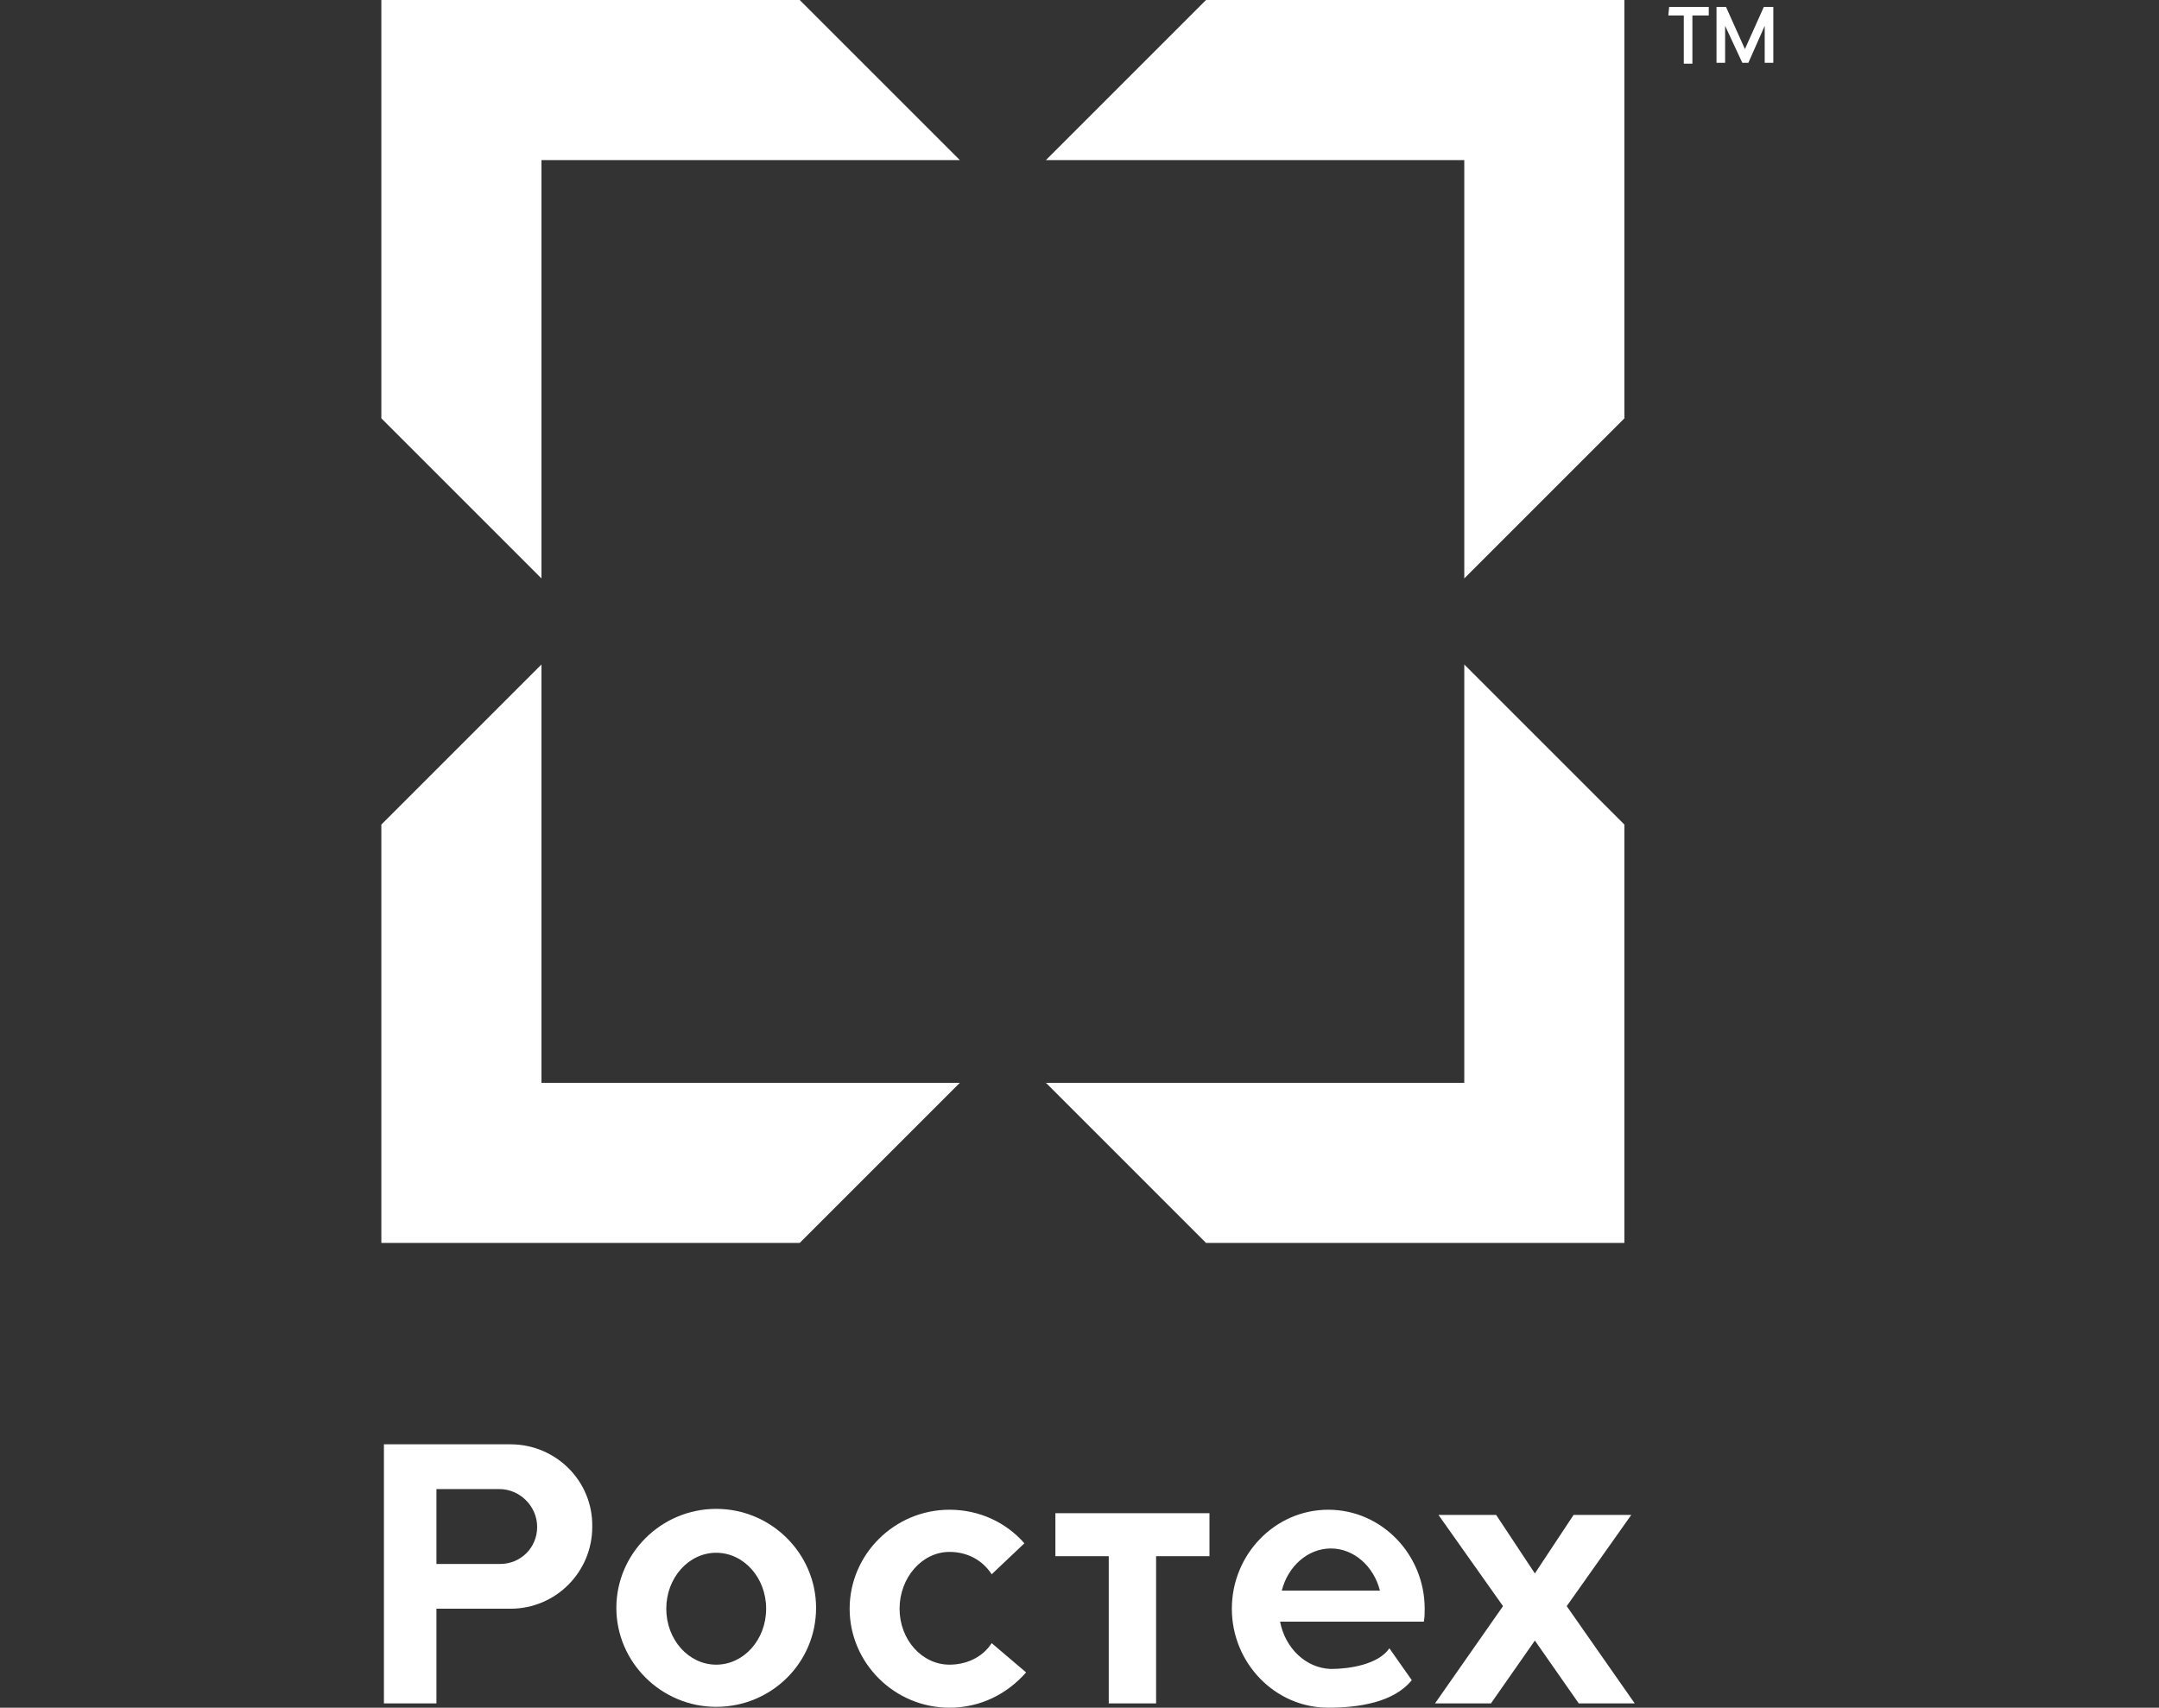 <?xml version="1.0" encoding="UTF-8"?> <svg xmlns="http://www.w3.org/2000/svg" viewBox="0 0 250.80 198.40" data-guides="{&quot;vertical&quot;:[],&quot;horizontal&quot;:[]}"><rect x="0" y="0" width="250.80" height="198.40" fill="#333333" stroke="none"/><path fill="#ffffff" stroke="none" fill-opacity="1" stroke-width="1" stroke-opacity="1" color="rgb(51, 51, 51)" id="tSvg21d9cdcd44" title="Path 112" d="M110.299 180.298C112.299 180.298 114.099 181.198 115.199 182.898C116.465 181.698 117.732 180.498 118.999 179.298C116.898 176.898 113.799 175.398 110.299 175.398C103.899 175.398 98.699 180.598 98.699 186.898C98.699 193.198 103.899 198.398 110.299 198.398C113.899 198.398 116.999 196.798 119.198 194.298C117.865 193.165 116.532 192.031 115.199 190.898C114.099 192.598 112.199 193.398 110.299 193.398C107.099 193.398 104.499 190.498 104.499 186.898C104.499 183.298 107.099 180.298 110.299 180.298ZM148.698 188.398C154.265 188.398 159.831 188.398 165.398 188.398C165.498 187.898 165.498 187.398 165.498 186.898C165.498 180.598 160.498 175.398 154.298 175.398C148.098 175.398 143.098 180.598 143.098 186.898C143.098 193.198 148.098 198.398 154.298 198.398C157.798 198.398 161.898 197.798 163.998 195.198C163.131 193.965 162.265 192.731 161.398 191.498C160.098 193.398 156.698 193.898 154.598 193.898C151.698 193.798 149.298 191.498 148.698 188.398C148.698 188.398 148.698 188.398 148.698 188.398ZM148.898 184.798C149.598 181.998 151.898 179.898 154.598 179.898C157.298 179.898 159.598 181.998 160.298 184.798C156.498 184.798 152.698 184.798 148.898 184.798ZM122.599 175.798C128.565 175.798 134.532 175.798 140.498 175.798C140.498 177.465 140.498 179.132 140.498 180.798C138.432 180.798 136.365 180.798 134.298 180.798C134.298 186.498 134.298 192.198 134.298 197.898C132.465 197.898 130.632 197.898 128.798 197.898C128.798 192.198 128.798 186.498 128.798 180.798C126.732 180.798 124.665 180.798 122.599 180.798C122.599 179.132 122.599 177.465 122.599 175.798C122.599 175.798 122.599 175.798 122.599 175.798ZM174.598 186.598C172.098 183.065 169.598 179.532 167.098 175.998C169.331 175.998 171.565 175.998 173.798 175.998C175.298 178.265 176.798 180.531 178.298 182.798C179.798 180.531 181.298 178.265 182.798 175.998C185.031 175.998 187.264 175.998 189.498 175.998C186.998 179.532 184.498 183.065 181.998 186.598C184.631 190.365 187.264 194.131 189.898 197.898C187.731 197.898 185.564 197.898 183.398 197.898C181.698 195.465 179.998 193.031 178.298 190.598C176.598 193.031 174.898 195.465 173.198 197.898C171.031 197.898 168.865 197.898 166.698 197.898C169.331 194.131 171.964 190.365 174.598 186.598ZM178.298 183.698C178.298 183.698 178.298 183.698 178.298 183.698C178.298 183.698 178.298 183.698 178.298 183.698C178.298 183.698 178.298 183.698 178.298 183.698C178.298 183.698 178.298 183.698 178.298 183.698Z"></path><path fill="#ffffff" stroke="none" fill-opacity="1" stroke-width="1" stroke-opacity="1" color="rgb(51, 51, 51)" id="tSvg8050a721d5" title="Path 113" d="M62.899 18.6C79.099 18.6 95.299 18.6 111.499 18.6C105.299 12.4 99.099 6.2 92.899 0.001C76.699 0.001 60.499 0.001 44.299 0.001C44.299 16.2 44.299 32.4 44.299 48.6C50.499 54.8 56.699 61 62.899 67.2C62.899 51 62.899 34.8 62.899 18.6ZM121.499 18.6C137.698 18.6 153.898 18.6 170.098 18.6C170.098 34.8 170.098 51 170.098 67.2C176.298 61 182.498 54.8 188.698 48.6C188.698 32.4 188.698 16.2 188.698 0.001C172.498 0.001 156.298 0.001 140.098 0.001C133.898 6.2 127.698 12.4 121.499 18.6ZM170.098 77.2C170.098 93.399 170.098 109.599 170.098 125.799C153.898 125.799 137.698 125.799 121.499 125.799C127.698 131.999 133.898 138.199 140.098 144.399C156.298 144.399 172.498 144.399 188.698 144.399C188.698 128.199 188.698 111.999 188.698 95.799C182.498 89.599 176.298 83.399 170.098 77.2C170.098 77.2 170.098 77.2 170.098 77.2ZM111.499 125.799C95.299 125.799 79.099 125.799 62.899 125.799C62.899 109.599 62.899 93.399 62.899 77.2C56.699 83.399 50.499 89.599 44.299 95.799C44.299 111.999 44.299 128.199 44.299 144.399C60.499 144.399 76.699 144.399 92.899 144.399C99.099 138.199 105.299 131.999 111.499 125.799Z"></path><path fill="#ffffff" stroke="none" fill-opacity="1" stroke-width="1" stroke-opacity="1" color="rgb(51, 51, 51)" id="tSvg15cc53d7c20" title="Path 114" d="M193.898 0.8C195.431 0.8 196.964 0.8 198.498 0.8C198.498 1.134 198.498 1.467 198.498 1.8C197.864 1.8 197.231 1.8 196.597 1.8C196.597 3.667 196.597 5.534 196.597 7.4C196.264 7.4 195.931 7.4 195.598 7.4C195.598 5.534 195.598 3.667 195.598 1.8C194.998 1.8 194.398 1.8 193.798 1.8C193.831 1.467 193.864 1.134 193.898 0.8C193.898 0.8 193.898 0.8 193.898 0.8ZM202.697 5.7C203.431 4.067 204.164 2.434 204.897 0.8C205.264 0.8 205.631 0.8 205.997 0.8C205.997 2.967 205.997 5.134 205.997 7.3C205.664 7.3 205.331 7.3 204.997 7.3C204.997 5.867 204.997 4.434 204.997 3C204.364 4.434 203.731 5.867 203.097 7.3C202.864 7.3 202.631 7.3 202.398 7.3C201.731 5.867 201.064 4.434 200.398 3C200.398 4.434 200.398 5.867 200.398 7.3C200.064 7.3 199.731 7.3 199.398 7.3C199.398 5.134 199.398 2.967 199.398 0.8C199.764 0.8 200.131 0.8 200.498 0.8C201.231 2.434 201.964 4.067 202.697 5.7Z"></path><path fill="#ffffff" stroke="none" fill-opacity="1" stroke-width="1" stroke-opacity="1" color="rgb(51, 51, 51)" id="tSvg182adf606bf" title="Path 115" d="M83.199 175.298C76.799 175.298 71.599 180.498 71.599 186.798C71.599 193.098 76.799 198.298 83.199 198.298C89.599 198.298 94.799 193.198 94.799 186.798C94.799 180.498 89.599 175.298 83.199 175.298ZM83.199 193.398C79.999 193.398 77.399 190.498 77.399 186.898C77.399 183.298 79.999 180.398 83.199 180.398C86.399 180.398 88.999 183.298 88.999 186.898C88.999 190.498 86.399 193.398 83.199 193.398Z"></path><path fill="#ffffff" stroke="none" fill-opacity="1" stroke-width="1" stroke-opacity="1" color="rgb(51, 51, 51)" id="tSvgf6fd8814a" title="Path 116" d="M59.299 167.798C54.399 167.798 49.499 167.798 44.599 167.798C44.599 177.832 44.599 187.865 44.599 197.898C46.633 197.898 48.666 197.898 50.699 197.898C50.699 194.231 50.699 190.565 50.699 186.898C53.566 186.898 56.433 186.898 59.299 186.898C64.599 186.898 68.799 182.598 68.799 177.398C68.899 172.098 64.599 167.798 59.299 167.798ZM58.099 181.698C55.633 181.698 53.166 181.698 50.699 181.698C50.699 178.798 50.699 175.898 50.699 172.998C53.133 172.998 55.566 172.998 57.999 172.998C60.399 172.998 62.399 174.998 62.399 177.398C62.399 179.798 60.499 181.698 58.099 181.698Z"></path><defs></defs></svg> 